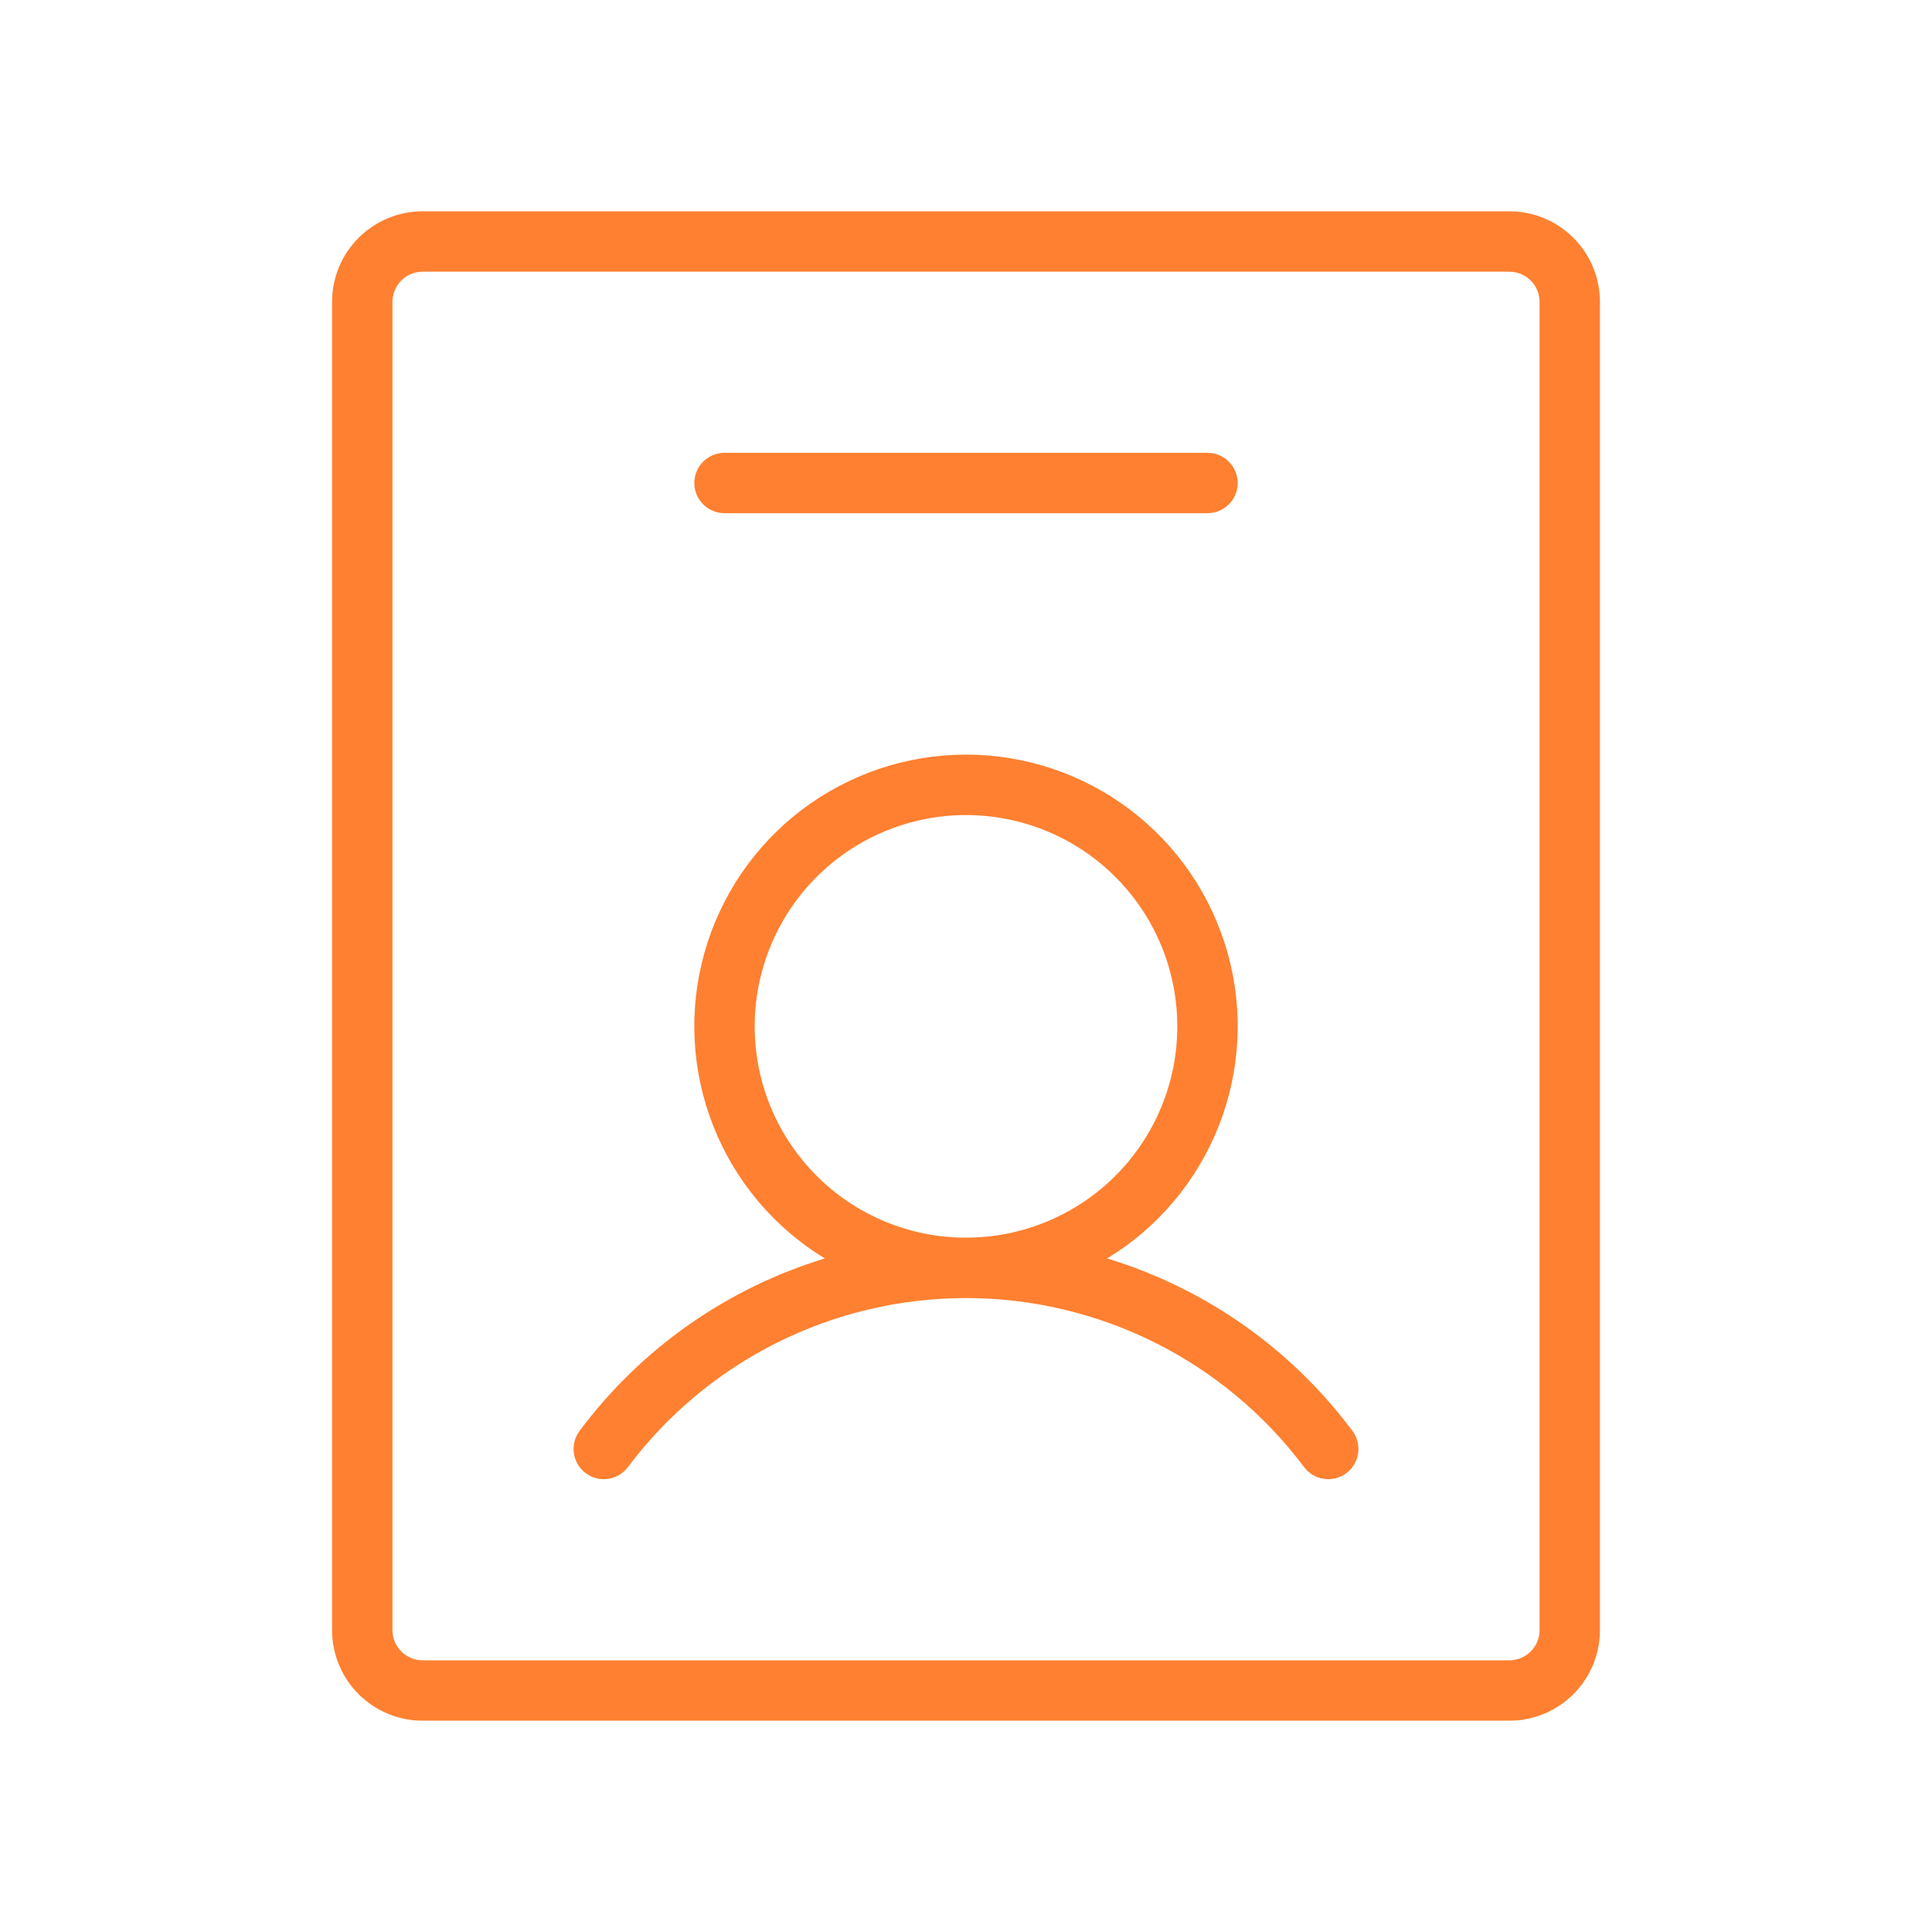 <?xml version="1.0" encoding="UTF-8"?>
<svg xmlns="http://www.w3.org/2000/svg" width="48" height="48" viewBox="0 0 48 48" fill="none">
  <path d="M27.506 31.266C28.765 30.501 29.739 29.345 30.279 27.975C30.82 26.605 30.897 25.095 30.5 23.677C30.103 22.259 29.252 21.009 28.079 20.119C26.905 19.23 25.473 18.748 24 18.748C22.527 18.748 21.095 19.23 19.921 20.119C18.748 21.009 17.897 22.259 17.5 23.677C17.103 25.095 17.18 26.605 17.721 27.975C18.261 29.345 19.235 30.501 20.494 31.266C18.057 32.007 15.922 33.508 14.4 35.55C14.281 35.709 14.229 35.909 14.258 36.106C14.286 36.303 14.391 36.481 14.55 36.6C14.709 36.719 14.909 36.771 15.106 36.742C15.303 36.714 15.481 36.609 15.6 36.45C16.578 35.146 17.846 34.087 19.304 33.358C20.762 32.63 22.37 32.25 24 32.25C25.63 32.25 27.238 32.63 28.696 33.358C30.154 34.087 31.422 35.146 32.4 36.45C32.459 36.529 32.533 36.595 32.618 36.645C32.703 36.696 32.796 36.728 32.894 36.742C32.991 36.756 33.091 36.751 33.186 36.727C33.282 36.702 33.371 36.659 33.45 36.6C33.529 36.541 33.595 36.467 33.645 36.382C33.696 36.297 33.728 36.204 33.742 36.106C33.756 36.009 33.751 35.909 33.727 35.814C33.702 35.718 33.659 35.629 33.6 35.55C32.078 33.508 29.943 32.007 27.506 31.266ZM18.75 25.5C18.75 24.462 19.058 23.447 19.635 22.583C20.212 21.72 21.032 21.047 21.991 20.65C22.95 20.252 24.006 20.148 25.024 20.351C26.043 20.553 26.978 21.053 27.712 21.788C28.447 22.522 28.947 23.457 29.149 24.476C29.352 25.494 29.248 26.55 28.85 27.509C28.453 28.468 27.78 29.288 26.917 29.865C26.053 30.442 25.038 30.75 24 30.75C22.608 30.75 21.272 30.197 20.288 29.212C19.303 28.228 18.75 26.892 18.75 25.5ZM37.5 5.25H10.5C9.903 5.25 9.331 5.487 8.909 5.909C8.487 6.331 8.25 6.903 8.25 7.5V40.5C8.25 41.097 8.487 41.669 8.909 42.091C9.331 42.513 9.903 42.75 10.5 42.75H37.5C38.097 42.75 38.669 42.513 39.091 42.091C39.513 41.669 39.75 41.097 39.75 40.5V7.5C39.75 6.903 39.513 6.331 39.091 5.909C38.669 5.487 38.097 5.25 37.5 5.25ZM38.25 40.5C38.25 40.699 38.171 40.89 38.03 41.03C37.89 41.171 37.699 41.25 37.5 41.25H10.5C10.301 41.25 10.11 41.171 9.97 41.03C9.829 40.89 9.75 40.699 9.75 40.5V7.5C9.75 7.301 9.829 7.11 9.97 6.97C10.11 6.829 10.301 6.75 10.5 6.75H37.5C37.699 6.75 37.89 6.829 38.03 6.97C38.171 7.11 38.25 7.301 38.25 7.5V40.5ZM17.25 12C17.25 11.801 17.329 11.61 17.47 11.47C17.61 11.329 17.801 11.25 18 11.25H30C30.199 11.25 30.39 11.329 30.53 11.47C30.671 11.61 30.75 11.801 30.75 12C30.75 12.199 30.671 12.39 30.53 12.53C30.39 12.671 30.199 12.75 30 12.75H18C17.801 12.75 17.61 12.671 17.47 12.53C17.329 12.39 17.25 12.199 17.25 12Z" fill="#FF8030"></path>
</svg>
